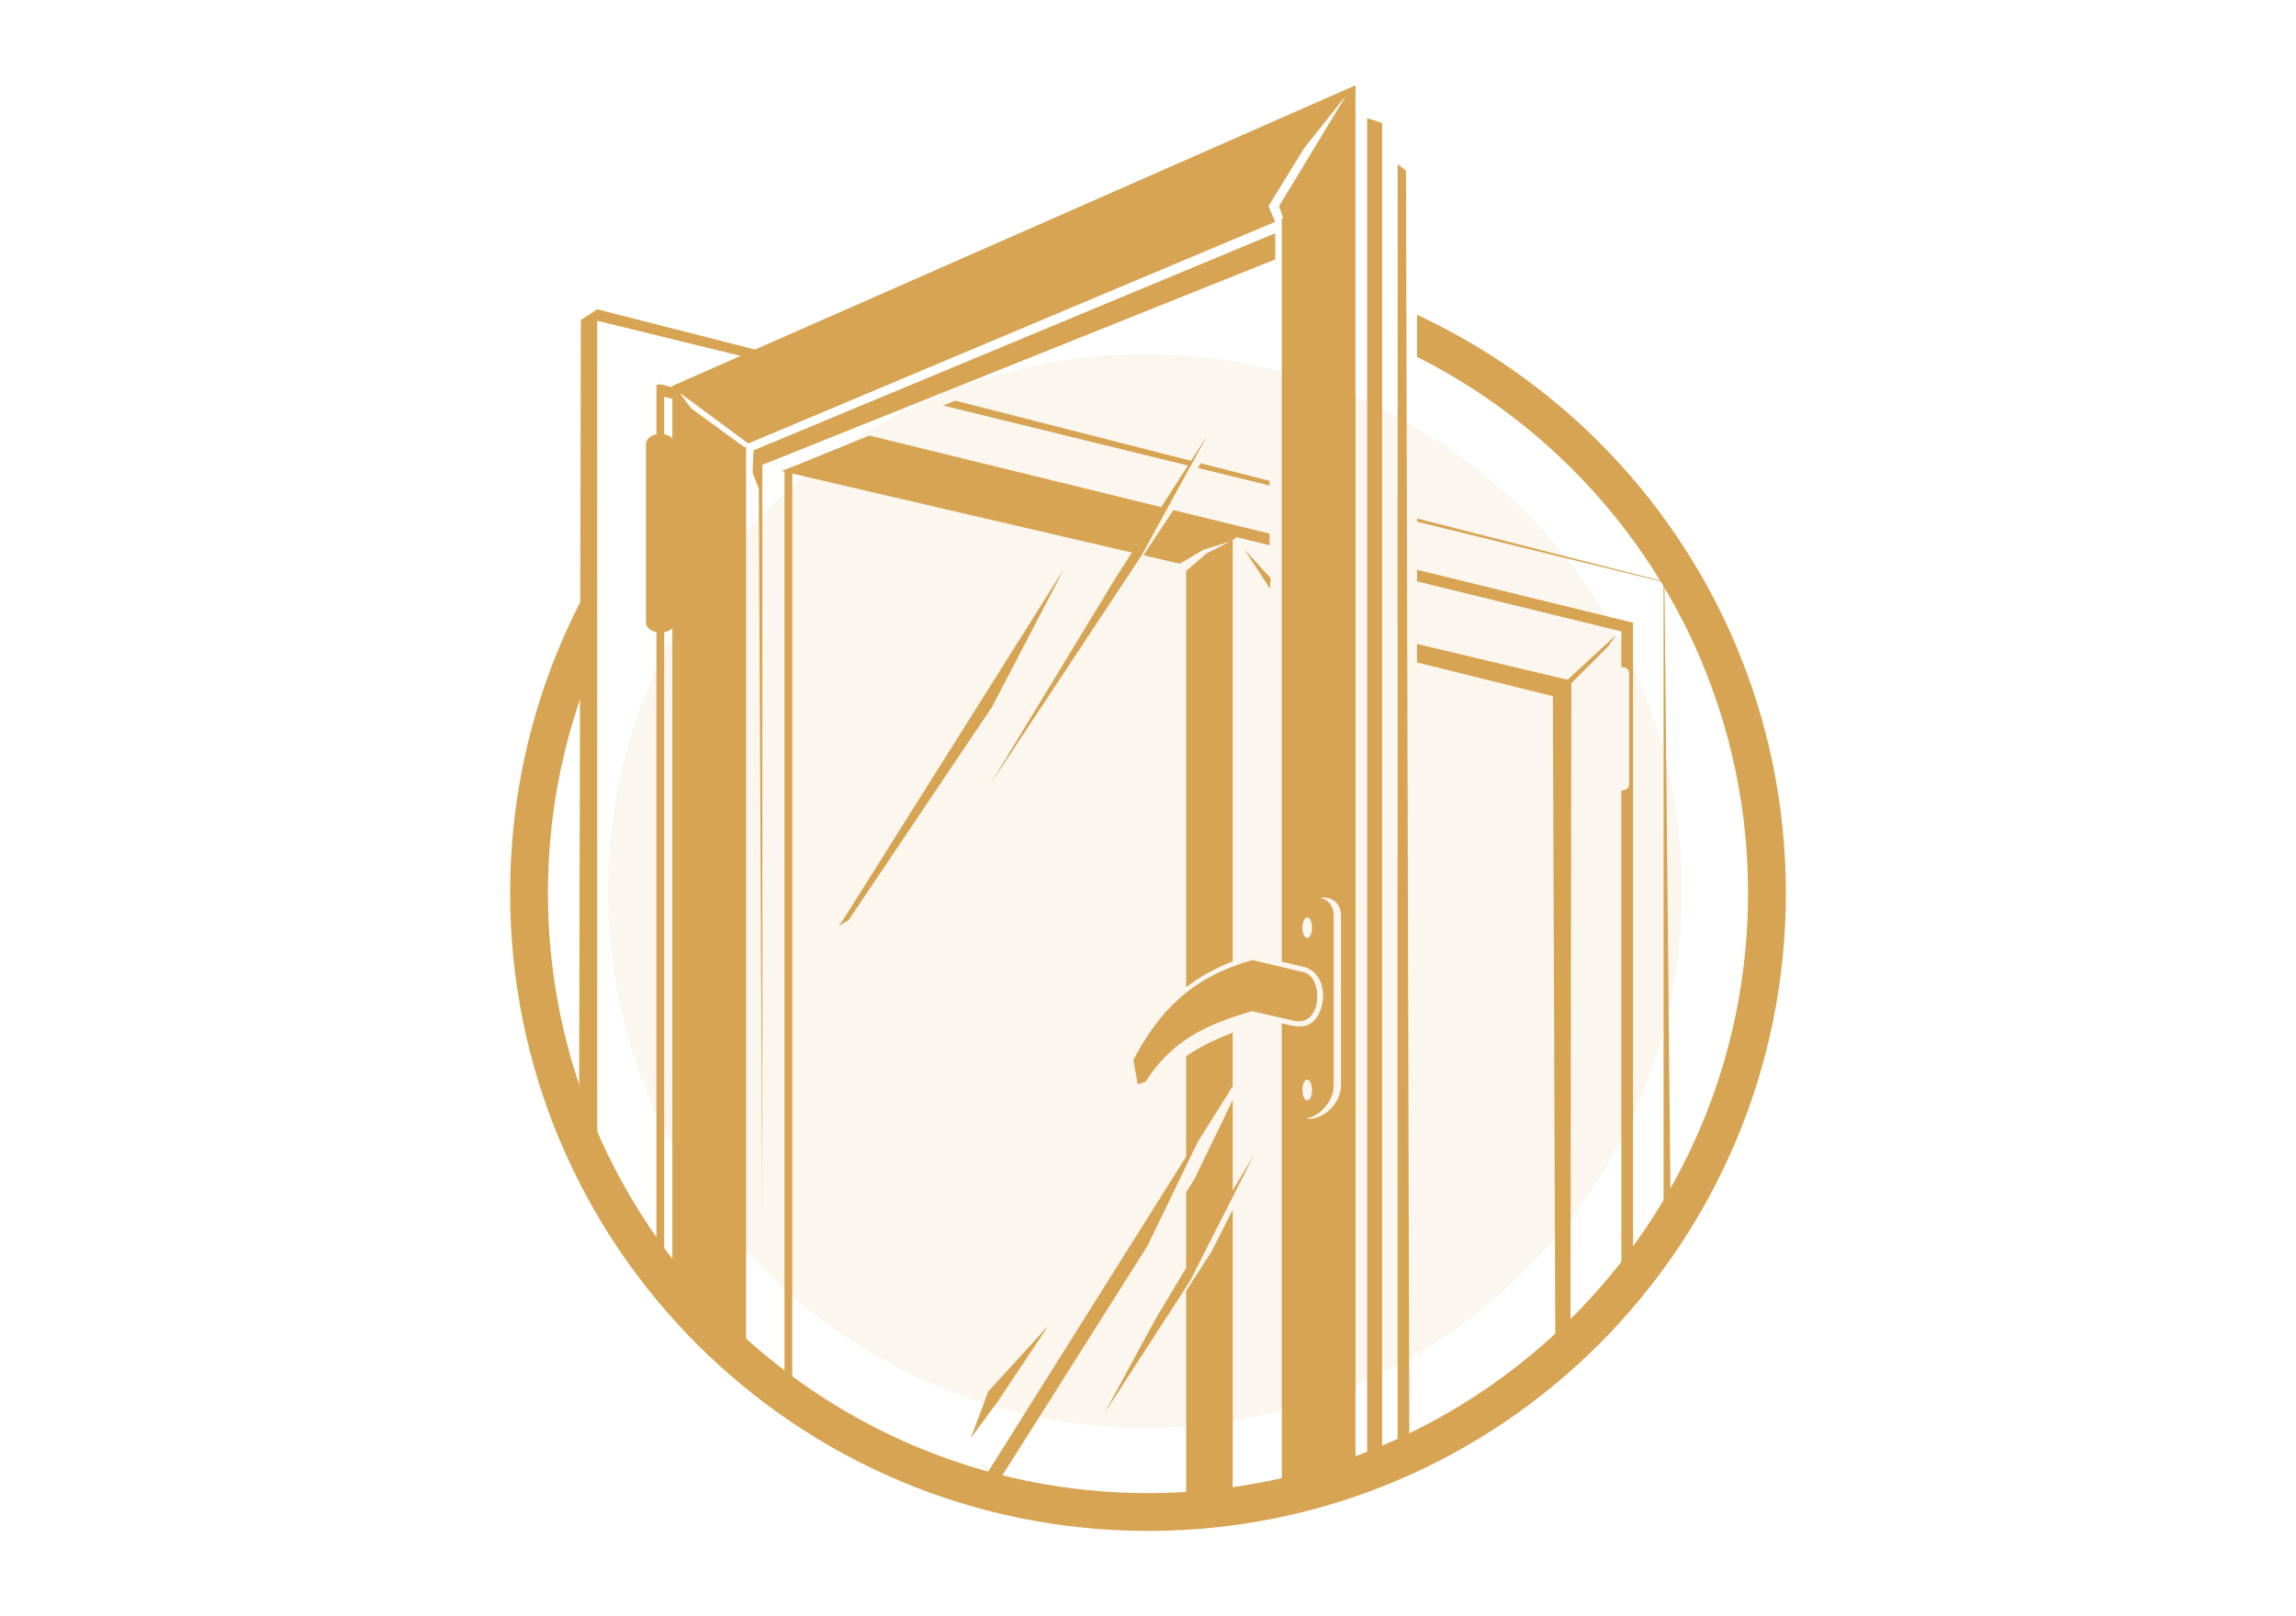 <?xml version="1.0" encoding="utf-8"?>
<!-- Generator: Adobe Illustrator 16.0.0, SVG Export Plug-In . SVG Version: 6.00 Build 0)  -->
<!DOCTYPE svg PUBLIC "-//W3C//DTD SVG 1.1//EN" "http://www.w3.org/Graphics/SVG/1.1/DTD/svg11.dtd">
<svg version="1.1" id="Calque_1" xmlns="http://www.w3.org/2000/svg" xmlns:xlink="http://www.w3.org/1999/xlink" x="0px" y="0px"
	 width="365px" height="257px" viewBox="0 0 365 257" enable-background="new 0 0 365 257" xml:space="preserve">
<g>
	<path opacity="0.1" fill-rule="evenodd" clip-rule="evenodd" fill="#D6A452" d="M182.023,56.328
		c-47.145,0-85.36,38.218-85.36,85.362c0,47.144,38.216,85.362,85.36,85.362s85.363-38.219,85.363-85.362
		C267.387,94.545,229.168,56.328,182.023,56.328L182.023,56.328z"/>
	<g>
		<path fill="#D6A452" d="M225.27,50.054c10.82,5.039,20.604,11.931,28.938,20.267c18.345,18.344,29.694,43.697,29.696,71.7h0.012
			v0.005v0.005h-0.012c-0.002,28.006-11.352,53.359-29.698,71.706c-18.345,18.345-43.697,29.692-71.7,29.693v0.012H182.5h-0.002
			v-0.012c-28.008,0-53.362-11.351-71.706-29.696c-18.345-18.346-29.694-43.696-29.694-71.701h-0.014v-0.007v-0.001h0.014
			c0-17.439,4.4-33.852,12.152-48.182v14.456c-3.97,10.486-6.145,21.854-6.145,33.726h0.014v0.001v0.007h-0.014
			c0.003,26.324,10.684,50.168,27.953,67.436c17.267,17.27,41.112,27.953,67.439,27.953v-0.013h0.002h0.006v0.013
			c26.323-0.001,50.167-10.684,67.436-27.951c17.269-17.269,27.95-41.114,27.953-67.439h-0.012v-0.005v-0.005h0.012
			c-0.003-26.323-10.685-50.168-27.953-67.435c-7.183-7.184-15.505-13.227-24.672-17.837V50.054L225.27,50.054z"/>
		<path fill="#D6A452" d="M92.338,50.876l2.62-1.689l39.9,10.183l-2.337,0.846l-37.58-9.211v135.954
			c-1.03-2.004-1.991-4.049-2.885-6.129L92.338,50.876L92.338,50.876z M151.868,63.709l37.733,9.63l-0.483,0.749l-39.167-9.601
			L151.868,63.709L151.868,63.709z M190.867,73.663l10.962,2.797v0.744l-11.374-2.787L190.867,73.663L190.867,73.663z
			 M225.27,82.444l39.33,10.036l1.007,102.235c-0.375,0.592-0.759,1.177-1.145,1.758V92.558l-39.192-9.607V82.444L225.27,82.444z
			 M104.729,61.056l3.667,0.898l-0.337,1.758l-3.33-0.816V61.056L104.729,61.056z M138.199,69.261l46.664,11.438l-1.17,1.816
			l-3.312,5.451l-7.985-1.857l0.129-0.248l-0.153,0.242L124.25,74.909l1.687-0.691l0.028,0.012L138.199,69.261L138.199,69.261z
			 M186.531,81.107l15.298,3.75v1.84l-5.272-1.292l-0.589,0.455v67.005c-2.795,1.085-5.233,2.448-7.404,4.113V90.802l3.255-2.805
			l3.759-1.905l-4.228,1.3l-3.8,2.242l-5.767-1.342L186.531,81.107L186.531,81.107z M195.968,164.194v8.526l-7.404,11.781v-16.568
			C190.872,166.376,193.479,165.16,195.968,164.194L195.968,164.194z M195.968,174.909v15.413l-7.404,12.339v-13.087l1.315-2.077
			L195.968,174.909L195.968,174.909z M195.968,192.378v47.126c-2.441,0.333-4.91,0.576-7.404,0.729v-34.975l4.011-6.197
			L195.968,192.378L195.968,192.378z M225.27,90.603l34.342,8.418v104.123c-0.606,0.761-1.225,1.511-1.852,2.255V125.65
			c0.074,0.018,0.155,0.027,0.234,0.027l0,0c0.552,0,1.004-0.452,1.004-1.004v-17.588c0-0.553-0.452-1.004-1.004-1.004l0,0
			c-0.079,0-0.16,0.01-0.234,0.027v-5.701l-32.49-7.964V90.603L225.27,90.603z"/>
		<path fill="#D6A452" d="M225.27,102.401l24.523,5.829l-0.132,105.693c-0.789,0.739-1.587,1.464-2.401,2.177l-0.396-105.404
			l-21.595-5.359V102.401L225.27,102.401z"/>
		<path fill="#D6A452" d="M106.888,61.365l108.602-47.807v221.19c-3.807,1.354-7.72,2.479-11.723,3.364v-75.384l1.754,0.394
			c1.498,0.26,2.76-0.016,3.592-1.048c1.905-2.357,1.758-7.203-1.631-8.275l-3.715-0.887V34.832l-0.033,0.014l0.233-0.232
			l-0.618-1.851l10.636-17.573l-6.628,8.323l-5.704,9.25l1.059,2.513l-83.755,35.242l-11.028-8.158l2.005,2.621l8.443,6.154
			l0.234-0.133v145.85c-4.232-3.618-8.154-7.589-11.723-11.868V61.365L106.888,61.365z M209.844,142.764
			c1.282,0.236,2.171,1.283,2.171,2.804v27.089c0,2.129-1.74,4.406-3.87,5.064l0,0c-0.183,0.056-0.361,0.098-0.537,0.127
			c0.514,0.095,1.089,0.061,1.697-0.127l0,0c2.129-0.658,3.871-2.936,3.871-5.064v-27.089
			C213.176,143.623,211.72,142.449,209.844,142.764L209.844,142.764z M207.811,145.867c-0.428,0-0.772,0.735-0.772,1.644
			c0,0.907,0.345,1.643,0.772,1.643s0.773-0.735,0.773-1.643C208.584,146.603,208.238,145.867,207.811,145.867L207.811,145.867z
			 M207.811,171.68c-0.428,0-0.772,0.735-0.772,1.643c0,0.909,0.345,1.644,0.772,1.644s0.773-0.734,0.773-1.644
			C208.584,172.415,208.238,171.68,207.811,171.68L207.811,171.68z"/>
		<path fill="#D6A452" d="M217.341,18.792l2.378,0.762v210.371c0.827-0.332,1.649-0.676,2.466-1.032V26.12l1.328,1.013
			l0.535,204.103c-2.192,1.025-4.429,1.97-6.707,2.832V18.792L217.341,18.792z"/>
		<polygon fill="#D6A452" points="119.642,75.155 119.797,71.609 202.731,37.08 202.731,41.241 121.185,73.92 121.185,192.811 
			120.63,77.722 119.642,75.155 		"/>
		<path fill="#D6A452" d="M207.262,154.6l-8.128-1.937c-9.721,2.699-14.818,8.074-18.956,15.862l0.681,3.873l1.255-0.39
			c4.074-6.43,9.444-9.084,16.925-11.222l6.646,1.52C210.233,163.348,210.445,155.355,207.262,154.6L207.262,154.6z
			 M200.367,153.312c0.748,0.794,0.789,1.811,0.803,2.596c0.024,1.306-0.369,2.6-1.287,4.17c1.459-1.261,2.105-2.759,2.177-3.88
			C202.113,155.326,201.745,154.161,200.367,153.312L200.367,153.312z"/>
		<path fill="#D6A452" d="M104.999,68.987L104.999,68.987c1.272,0,2.313,0.729,2.313,1.62v28.364c0,0.891-1.041,1.619-2.313,1.619
			l0,0c-1.271,0-2.313-0.728-2.313-1.619V70.607C102.687,69.717,103.728,68.987,104.999,68.987L104.999,68.987z"/>
		<path fill="#D6A452" d="M124.714,75.063h1.234v147.486c-0.415-0.292-0.823-0.588-1.234-0.884V75.063L124.714,75.063z"/>
		<path fill="#D6A452" d="M104.354,61.182h1.235v142.208c-0.417-0.521-0.828-1.048-1.235-1.578V61.182L104.354,61.182z"/>
		<polygon fill="#D6A452" points="249.055,108.22 256.916,100.976 255.685,102.748 249.133,109.301 249.055,108.22 		"/>
		<polygon fill="#D6A452" points="197.799,87.333 201.886,93.575 201.994,91.931 197.799,87.333 		"/>
		<polygon fill="#D6A452" points="134.584,145.392 169.131,90.486 157.719,112.386 134.894,146.316 133.351,147.242 
			134.584,145.392 		"/>
		<polygon fill="#D6A452" points="177.461,91.72 157.41,124.725 181.469,88.328 191.957,69.204 177.461,91.72 		"/>
		<polygon fill="#D6A452" points="191.649,179.013 156.177,235.46 158.025,236.693 182.396,198.137 191.649,179.013 		"/>
		<polygon fill="#D6A452" points="199.359,183.64 183.628,209.857 175.609,224.663 189.182,203.688 199.359,183.64 		"/>
		<polygon fill="#D6A452" points="166.664,210.783 158.645,222.813 154.326,228.674 157.102,221.271 166.664,210.783 		"/>
	</g>
</g>
</svg>

